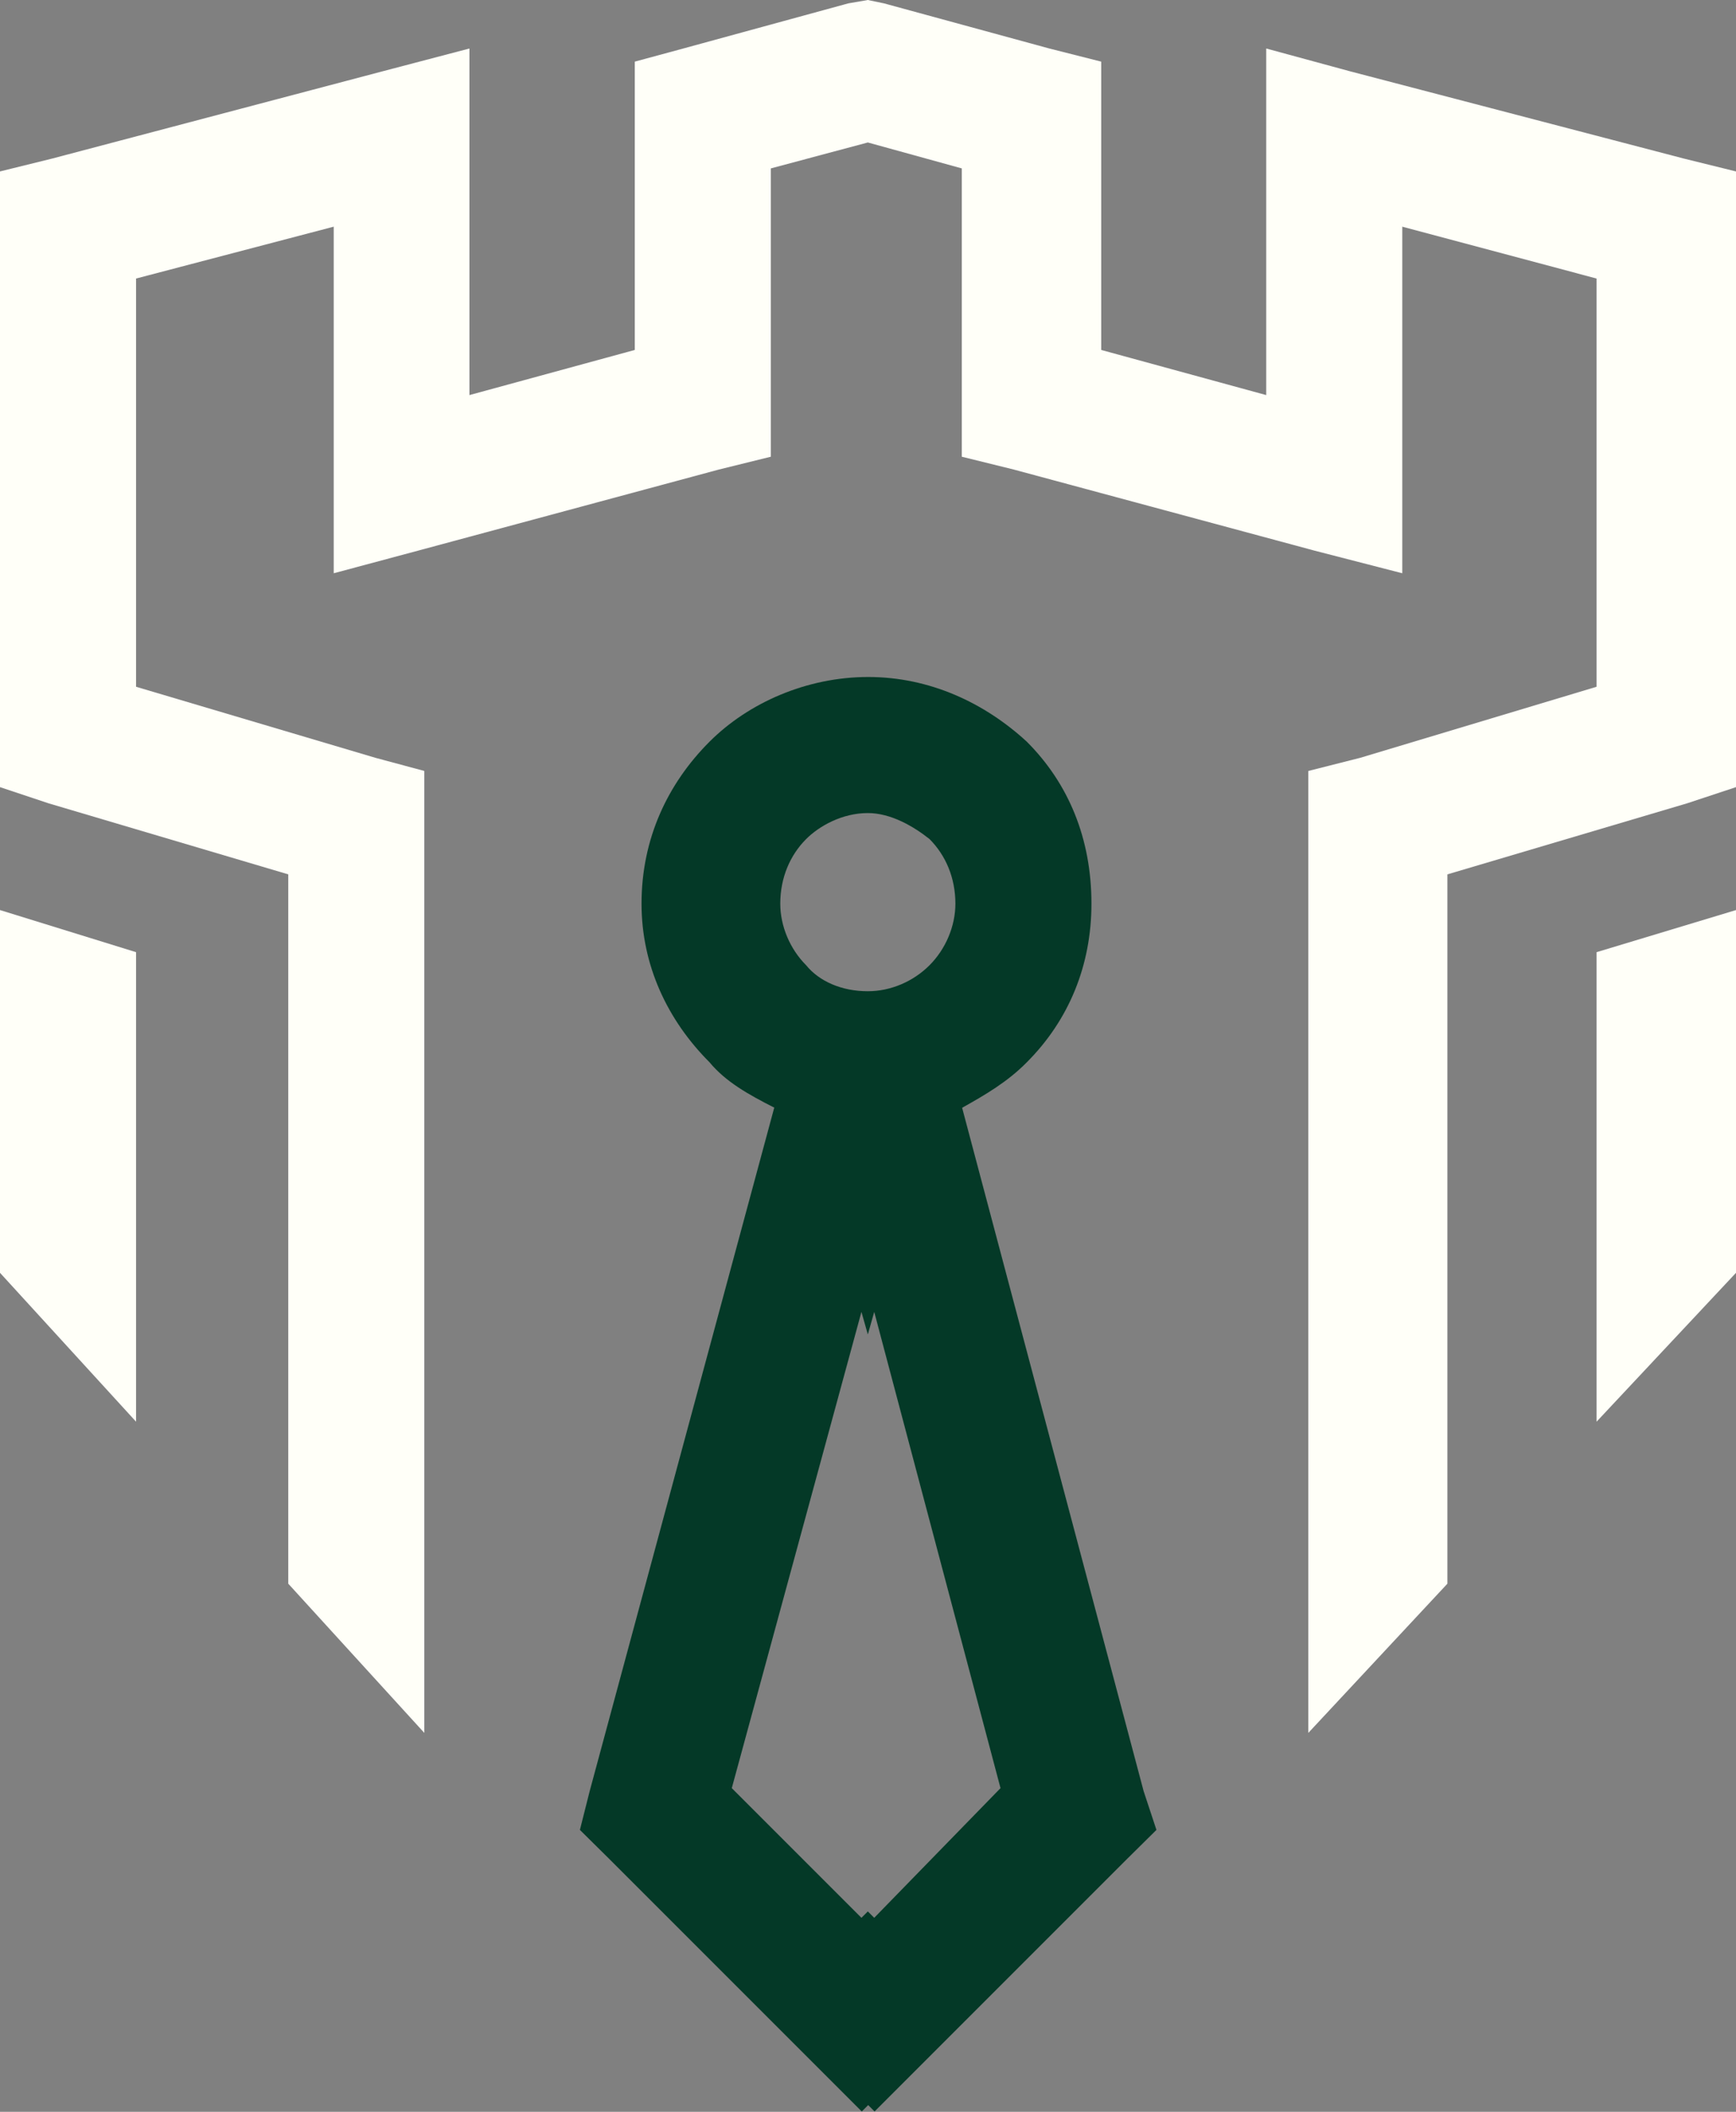 <?xml version="1.0" encoding="UTF-8" standalone="no"?><svg xmlns="http://www.w3.org/2000/svg" clip-rule="evenodd" fill="#000000" fill-rule="evenodd" height="62.7" image-rendering="optimizeQuality" shape-rendering="geometricPrecision" text-rendering="geometricPrecision" viewBox="0 0 51.55 62.7" width="51.55"><rect x="0" y="0" width="51.55" height="62.7" fill="#808080" stroke="none"/><g><path d="M0 27.02L0 37.79 4.04 42.21 4.04 28.27z" fill="#fffff8"/><path d="M8.56 25.96L8.56 47.02 12.6 51.45 12.6 22.89 11.15 22.5 4.04 20.39 4.04 8.27 9.91 6.73 9.91 17.02 12.41 16.35 21.35 13.94 22.89 13.56 22.89 5 25.77 4.23 28.56 5 28.56 13.56 30.1 13.94 39.04 16.35 41.64 17.02 41.64 6.73 47.41 8.27 47.41 20.39 40.39 22.5 38.85 22.89 38.85 51.45 42.98 47.02 42.98 25.96 50.1 23.85 51.55 23.37 51.55 5.09 50.01 4.71 40.1 2.12 37.6 1.44 37.6 11.73 32.7 10.39 32.7 1.83 31.16 1.44 26.25 0.1 25.77 0 25.19 0.1 20.29 1.44 18.85 1.83 18.85 10.39 13.94 11.73 13.94 1.44 11.35 2.12 1.54 4.71 0 5.09 0 23.37 1.44 23.85z" fill="#fffff8"/><path d="M22.99 32.89l-5.48 20.29 -0.29 1.15 0.87 0.86 6.06 6.06 1.44 1.44 0.19 -0.19 0.19 0.19 1.44 -1.44 6.06 -6.06 0.87 -0.86 -0.38 -1.15 -5.39 -20.29c0.68,-0.38 1.35,-0.77 1.92,-1.35 1.25,-1.25 1.92,-2.88 1.92,-4.71 0,-1.92 -0.67,-3.56 -1.92,-4.81 -1.25,-1.15 -2.88,-1.92 -4.71,-1.92 -1.83,0 -3.56,0.77 -4.71,1.92 -1.25,1.25 -2.02,2.89 -2.02,4.81 0,1.83 0.77,3.46 2.02,4.71 0.48,0.58 1.16,0.96 1.93,1.35zm4.61 -4.23c-0.48,0.48 -1.15,0.77 -1.83,0.77 -0.77,0 -1.44,-0.29 -1.83,-0.77 -0.48,-0.48 -0.77,-1.16 -0.77,-1.83 0,-0.77 0.29,-1.44 0.77,-1.92 0.38,-0.38 1.06,-0.77 1.83,-0.77 0.68,0 1.35,0.39 1.83,0.77 0.48,0.48 0.77,1.15 0.77,1.92 0,0.67 -0.29,1.35 -0.77,1.83zm-1.83 10.96l0.19 -0.67 3.75 14.14 -3.75 3.85 -0.19 -0.19 -0.19 0.19 -3.85 -3.85 3.85 -14.14 0.19 0.67z" fill="#043927"/><path d="M47.41 28.27L47.41 42.21 51.55 37.79 51.55 27.02z" fill="#fffff8"/></g></svg>
